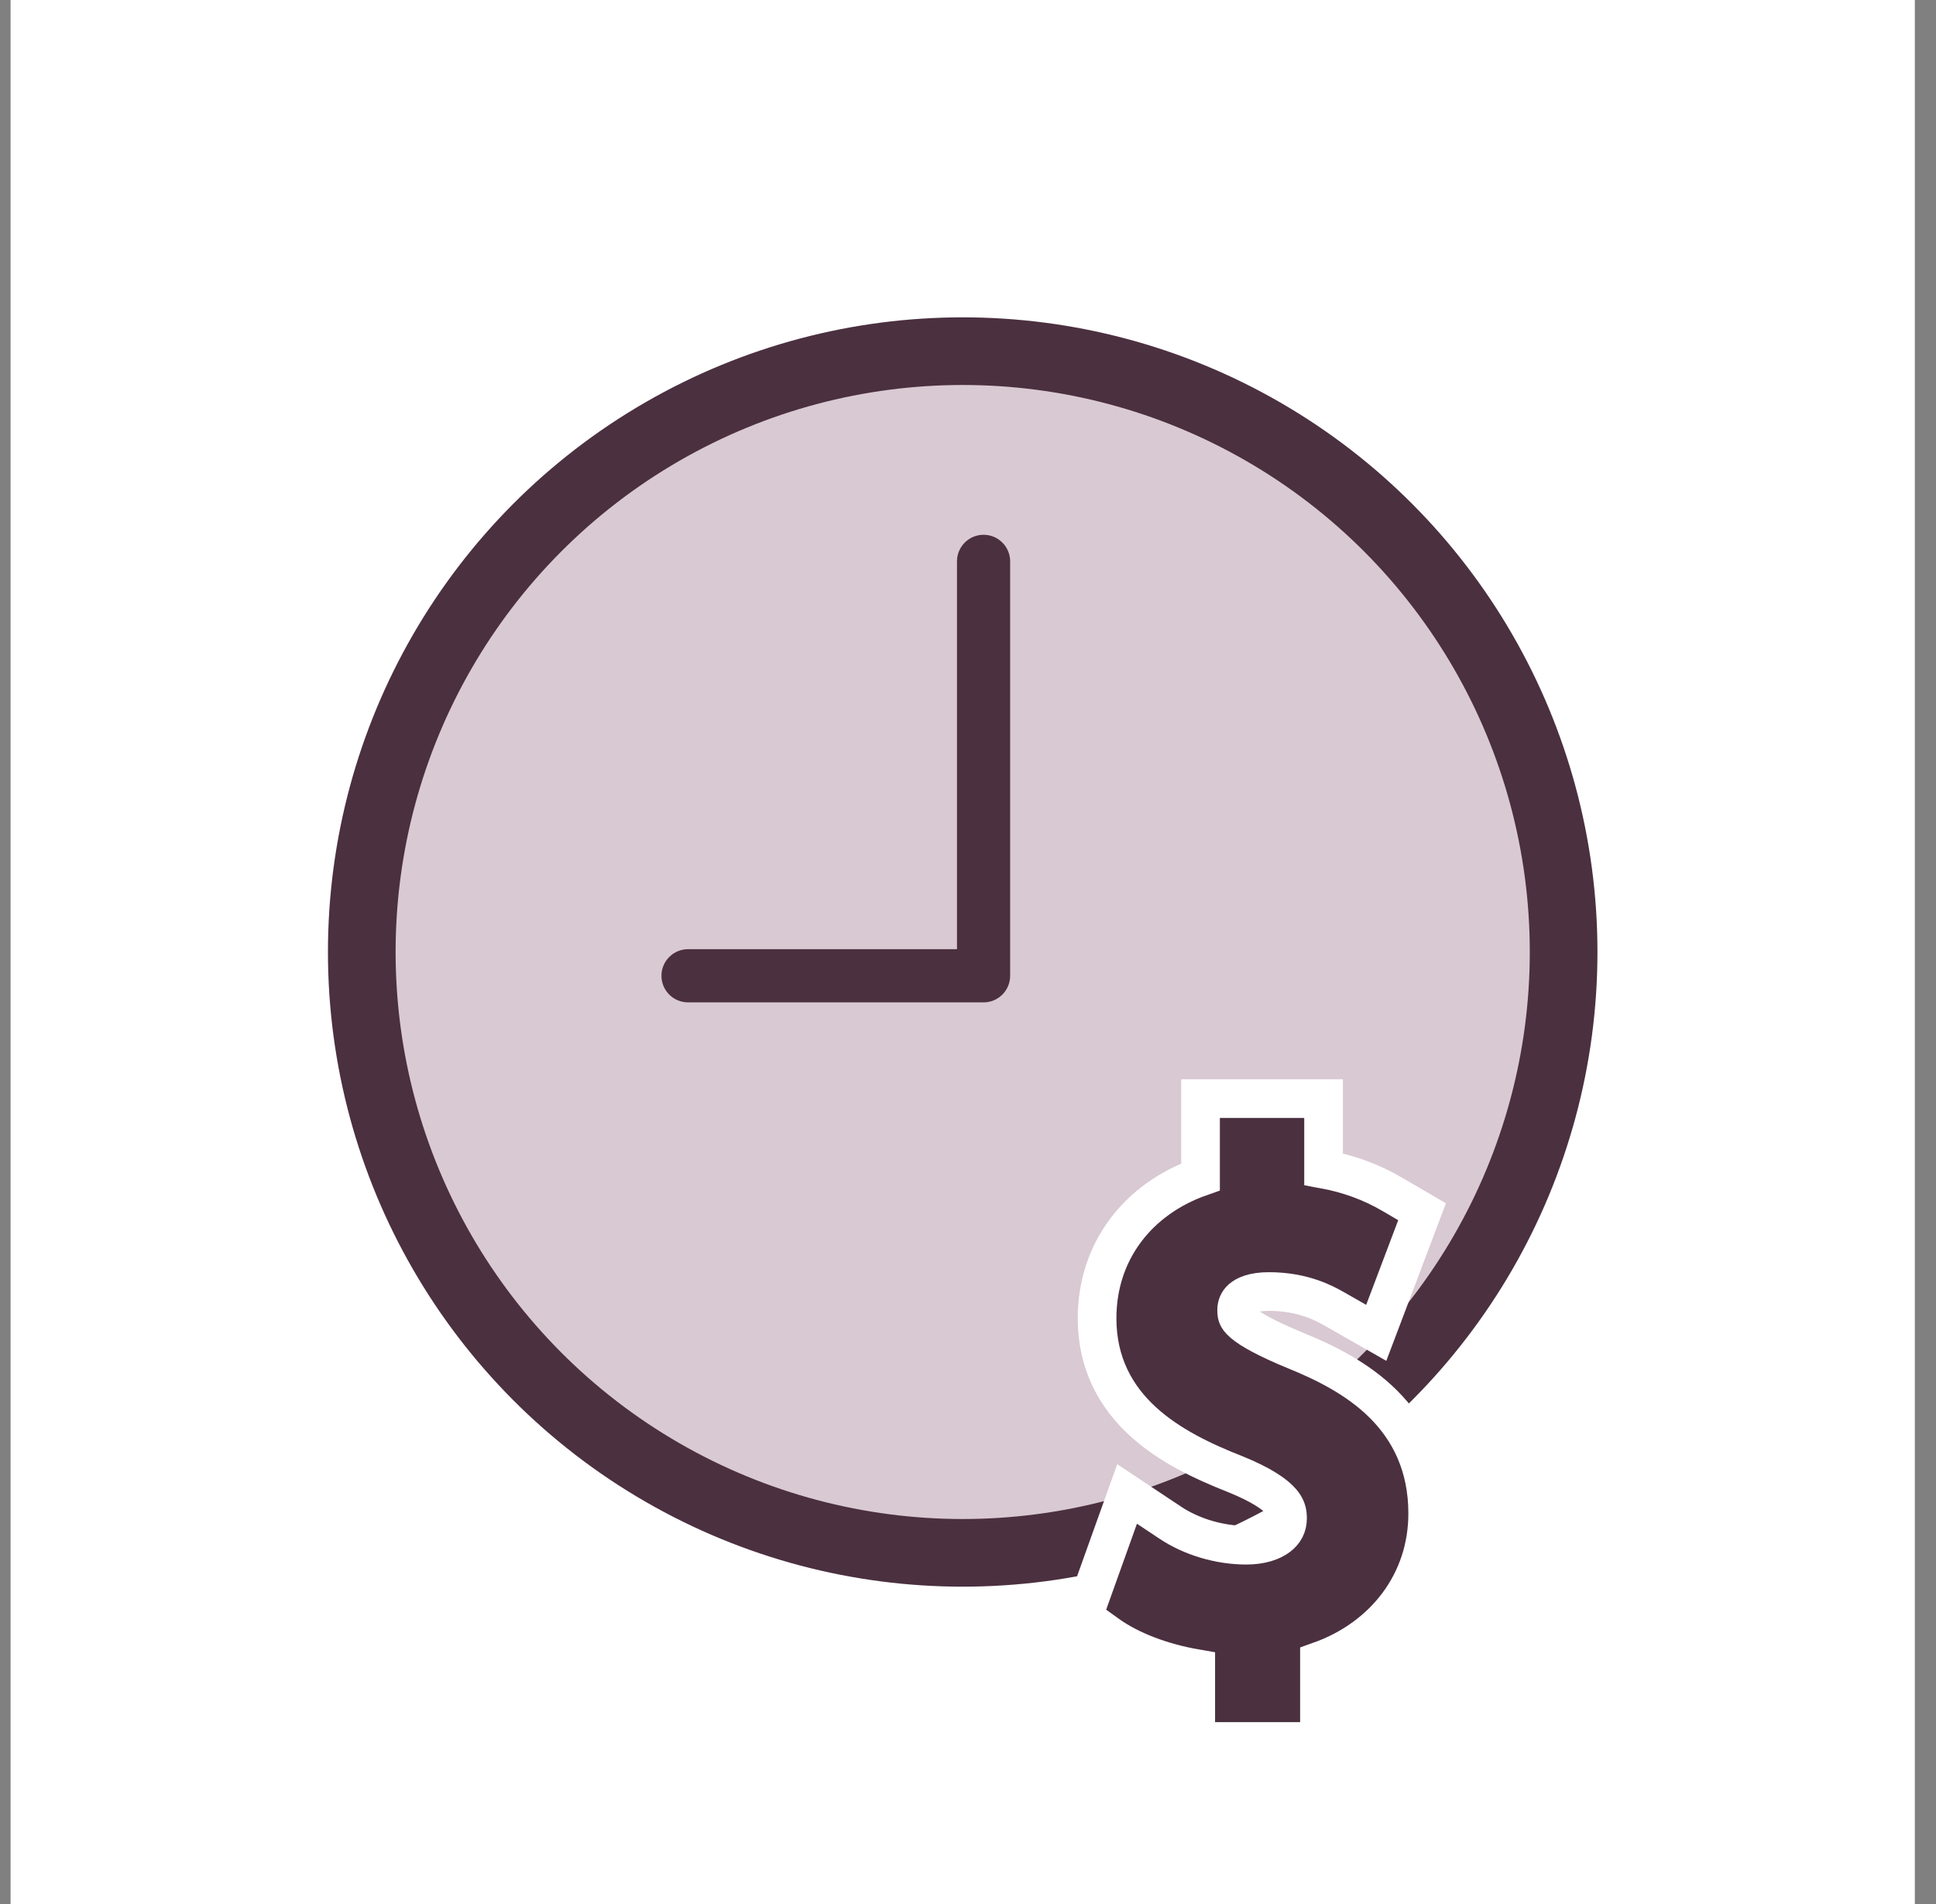 <svg width="61" height="60" viewBox="0 0 61 60" fill="none" xmlns="http://www.w3.org/2000/svg">
<rect x="0" y="0" width="61" height="60" fill="#808080" stroke="none"/>
<rect width="60" height="60" transform="translate(0.333)" fill="white"/>
<circle cx="30.333" cy="30" r="18.934" fill="#D9C9D2" stroke="#4B3040" stroke-width="2.132"/>
<path d="M30.991 31.587H21.679C21.216 31.587 20.841 31.211 20.841 30.749C20.841 30.287 21.217 29.911 21.679 29.911H30.153V17.69C30.153 17.227 30.529 16.852 30.991 16.852C31.453 16.852 31.828 17.228 31.828 17.69V30.749C31.828 31.212 31.453 31.587 30.991 31.587Z" fill="#4B3040"/>
<path d="M44.362 37.925L43.883 37.645C43.883 37.645 43.882 37.644 43.882 37.644C43.215 37.252 42.492 36.987 41.703 36.842V35.228V34.619H41.094H38.436H37.827V35.228V37.086C35.846 37.783 34.567 39.441 34.567 41.543C34.567 42.966 35.16 44.017 36.016 44.799C36.849 45.56 37.929 46.066 38.924 46.456C39.776 46.802 40.18 47.099 40.372 47.319C40.537 47.508 40.568 47.662 40.568 47.847C40.568 48.084 40.471 48.271 40.282 48.416C40.079 48.571 39.742 48.693 39.268 48.693C38.42 48.693 37.538 48.428 36.865 47.978L36.864 47.977L36.161 47.509L35.513 47.078L35.25 47.811L34.28 50.52L34.124 50.952L34.498 51.22L34.903 51.51L34.904 51.511C35.626 52.028 36.638 52.4 37.676 52.579V54.269V54.878H38.285H40.965H41.574V54.269V52.345C43.623 51.618 44.984 49.862 44.984 47.694C44.984 46.177 44.408 45.063 43.582 44.242C42.775 43.441 41.746 42.936 40.852 42.571L40.851 42.572C39.886 42.172 39.404 41.899 39.162 41.688C39.052 41.592 39.012 41.525 38.995 41.485C38.977 41.444 38.964 41.389 38.964 41.285C38.964 41.149 39.011 41.024 39.121 40.927C39.236 40.826 39.483 40.699 39.982 40.699C41.08 40.699 41.76 41.087 42.069 41.263L42.073 41.265L42.073 41.265L42.744 41.648L43.363 42.001L43.616 41.334L44.625 38.666L44.807 38.185L44.362 37.925Z" fill="#4B3040" stroke="white" stroke-width="1.218"/>
</svg>
